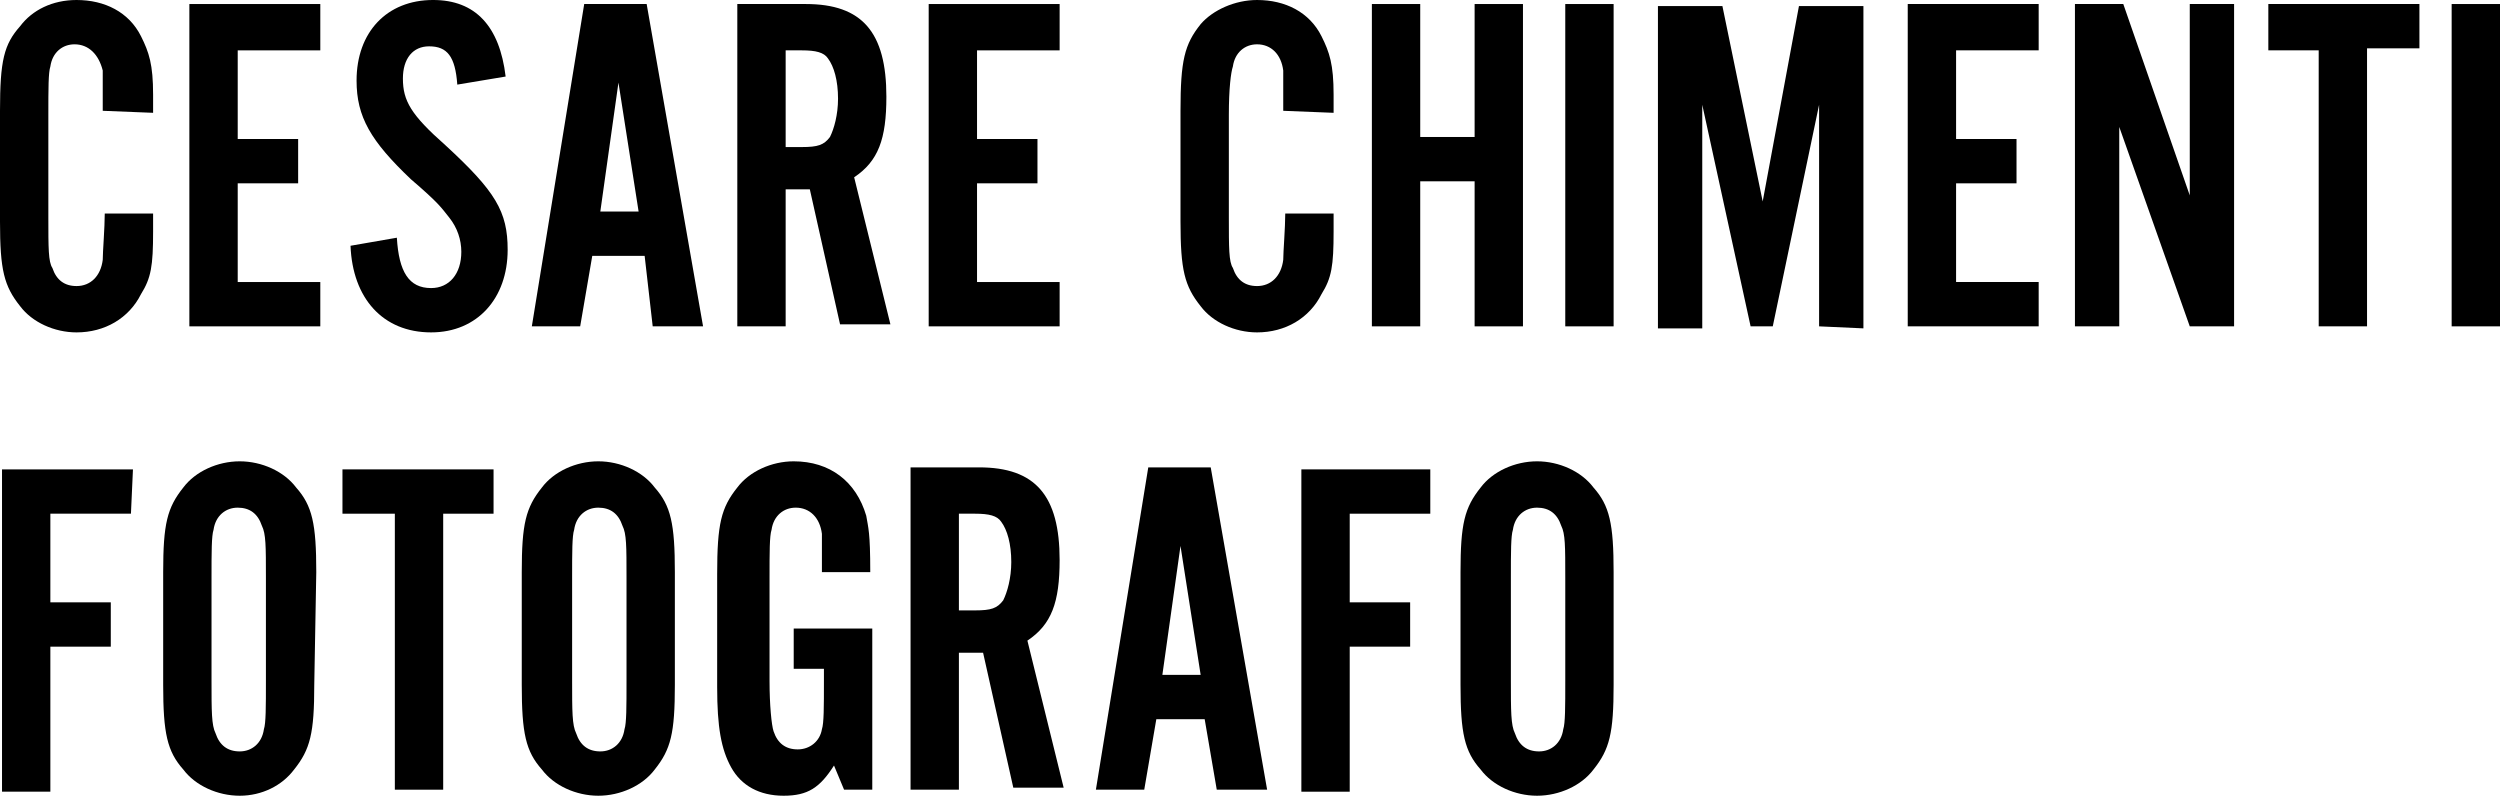<?xml version="1.0" encoding="utf-8"?>
<!-- Generator: Adobe Illustrator 23.1.0, SVG Export Plug-In . SVG Version: 6.00 Build 0)  -->
<svg version="1.1" id="Layer_1" xmlns="http://www.w3.org/2000/svg" xmlns:xlink="http://www.w3.org/1999/xlink" x="0px" y="0px"
	 viewBox="0 0 124.1 39.5" style="enable-background:new 0 0 124.1 39.5;" xml:space="preserve">
<style type="text/css">
	.st0{enable-background:new    ;}
</style>
<g class="st0">
	<path d="M5.1,5.5c0-0.9,0-1.7,0-2C4.9,2.7,4.4,2.2,3.7,2.2c-0.6,0-1.1,0.4-1.2,1.1C2.4,3.6,2.4,4.4,2.4,5.7v5.1
		c0,1.5,0,2.2,0.2,2.5c0.2,0.6,0.6,0.9,1.2,0.9c0.7,0,1.2-0.5,1.3-1.3c0-0.4,0.1-1.6,0.1-2.3h2.4v0.9c0,1.7-0.1,2.3-0.6,3.1
		c-0.6,1.2-1.8,1.9-3.2,1.9c-1.1,0-2.2-0.5-2.8-1.3c-0.8-1-1-1.8-1-4.2V5.5C0,3,0.2,2.2,1,1.3C1.6,0.5,2.6,0,3.8,0
		C5.2,0,6.4,0.6,7,1.8c0.4,0.8,0.6,1.4,0.6,2.9v0.9L5.1,5.5L5.1,5.5z"/>
	<path d="M15.9,2.5h-4.1v4.4h3v2.2h-3V14h4.1v2.2H9.4v-16h6.5V2.5z"/>
	<path d="M22.7,4.2c-0.1-1.4-0.5-1.9-1.4-1.9c-0.8,0-1.3,0.6-1.3,1.6c0,1.1,0.4,1.8,2.1,3.3c2.5,2.3,3.1,3.3,3.1,5.2
		c0,2.4-1.5,4.1-3.8,4.1c-2.4,0-3.9-1.7-4-4.3l2.3-0.4c0.1,1.7,0.6,2.5,1.7,2.5c0.9,0,1.5-0.7,1.5-1.8c0-0.6-0.2-1.2-0.6-1.7
		s-0.5-0.7-1.9-1.9c-2-1.9-2.7-3.1-2.7-4.9c0-2.4,1.5-4,3.8-4c2.1,0,3.3,1.3,3.6,3.8L22.7,4.2z"/>
	<path d="M29.4,12.7l-0.6,3.5h-2.4l2.6-16h3.1l2.8,16h-2.5L32,12.7H29.4z M30.7,4.1l-0.9,6.4h1.9L30.7,4.1z"/>
	<path d="M39,16.2h-2.4v-16H40c2.8,0,4,1.4,4,4.6c0,2.1-0.4,3.2-1.6,4l1.8,7.3h-2.5l-1.5-6.7H39V16.2z M39.8,7.3
		c0.8,0,1.1-0.1,1.4-0.5c0.2-0.4,0.4-1.1,0.4-1.9c0-0.9-0.2-1.6-0.5-2c-0.2-0.3-0.6-0.4-1.3-0.4H39v4.8H39.8z"/>
	<path d="M52.6,2.5h-4.1v4.4h3v2.2h-3V14h4.1v2.2h-6.5v-16h6.5V2.5z"/>
	<path d="M63.7,5.5c0-0.9,0-1.7,0-2c-0.1-0.8-0.6-1.3-1.3-1.3c-0.6,0-1.1,0.4-1.2,1.1C61.1,3.6,61,4.4,61,5.7v5.1
		c0,1.5,0,2.2,0.2,2.5c0.2,0.6,0.6,0.9,1.2,0.9c0.7,0,1.2-0.5,1.3-1.3c0-0.4,0.1-1.6,0.1-2.3h2.4v0.9c0,1.7-0.1,2.3-0.6,3.1
		c-0.6,1.2-1.8,1.9-3.2,1.9c-1.1,0-2.2-0.5-2.8-1.3c-0.8-1-1-1.8-1-4.2V5.5c0-2.5,0.2-3.3,1-4.3C60.2,0.5,61.3,0,62.4,0
		c1.4,0,2.6,0.6,3.2,1.8c0.4,0.8,0.6,1.4,0.6,2.9v0.9L63.7,5.5L63.7,5.5z"/>
	<path d="M70.5,9v7.2h-2.4v-16h2.4v6.6h2.7V0.2h2.4v16h-2.4V9H70.5z"/>
	<path d="M80.1,16.2h-2.4v-16h2.4V16.2z"/>
	<path d="M90.3,16.2v-11l-2.3,11h-1.1l-2.4-11v11.1h-2.2v-16h3.2l2,9.7l1.8-9.7h3.2v16L90.3,16.2L90.3,16.2z"/>
	<path d="M101.2,2.5h-4.1v4.4h3v2.2h-3V14h4.1v2.2h-6.5v-16h6.5V2.5z"/>
	<path d="M108.7,16.2l-3.5-9.9v9.9H103v-16h2.4l3.3,9.5V0.2h2.2v16H108.7z"/>
	<path d="M117.5,16.2h-2.4V2.5h-2.5V0.2h7.5v2.2h-2.6V16.2z"/>
	<path d="M124.1,16.2h-2.4v-16h2.4V16.2z"/>
</g>
<g class="st0">
	<path d="M6.5,25.5h-4v4.4h3v2.2h-3v7.2H0.1v-16h6.5L6.5,25.5L6.5,25.5z"/>
	<path d="M15.6,34c0,2.4-0.2,3.2-1,4.2C14,39,13,39.5,11.9,39.5S9.7,39,9.1,38.2c-0.8-0.9-1-1.8-1-4.2v-5.6c0-2.4,0.2-3.2,1-4.2
		c0.6-0.8,1.7-1.3,2.8-1.3s2.2,0.5,2.8,1.3c0.8,0.9,1,1.8,1,4.2L15.6,34L15.6,34z M10.5,33.8c0,1.5,0,2.2,0.2,2.6
		c0.2,0.6,0.6,0.9,1.2,0.9c0.6,0,1.1-0.4,1.2-1.1c0.1-0.3,0.1-1.1,0.1-2.4v-5.1c0-1.6,0-2.2-0.2-2.6c-0.2-0.6-0.6-0.9-1.2-0.9
		c-0.6,0-1.1,0.4-1.2,1.1c-0.1,0.3-0.1,1.1-0.1,2.4V33.8z"/>
	<path d="M22,39.2h-2.4V25.5H17v-2.2h7.5v2.2H22V39.2z"/>
	<path d="M33.5,34c0,2.4-0.2,3.2-1,4.2c-0.6,0.8-1.7,1.3-2.8,1.3c-1.1,0-2.2-0.5-2.8-1.3c-0.8-0.9-1-1.8-1-4.2v-5.6
		c0-2.4,0.2-3.2,1-4.2c0.6-0.8,1.7-1.3,2.8-1.3c1.1,0,2.2,0.5,2.8,1.3c0.8,0.9,1,1.8,1,4.2V34z M28.4,33.8c0,1.5,0,2.2,0.2,2.6
		c0.2,0.6,0.6,0.9,1.2,0.9s1.1-0.4,1.2-1.1c0.1-0.3,0.1-1.1,0.1-2.4v-5.1c0-1.6,0-2.2-0.2-2.6c-0.2-0.6-0.6-0.9-1.2-0.9
		s-1.1,0.4-1.2,1.1c-0.1,0.3-0.1,1.1-0.1,2.4V33.8z"/>
	<path d="M43.1,39.2h-1.2L41.4,38c-0.7,1.1-1.3,1.5-2.5,1.5s-2.1-0.5-2.6-1.4s-0.7-2-0.7-4v-5.6c0-2.5,0.2-3.3,1-4.3
		c0.6-0.8,1.7-1.3,2.8-1.3c1.8,0,3.1,1,3.6,2.7c0.1,0.6,0.2,0.8,0.2,2.8h-2.4c0-1,0-1.6,0-1.9c-0.1-0.8-0.6-1.3-1.3-1.3
		c-0.6,0-1.1,0.4-1.2,1.1c-0.1,0.3-0.1,1.1-0.1,2.4v5.1c0,1.2,0.1,2.2,0.2,2.5c0.2,0.6,0.6,0.9,1.2,0.9c0.6,0,1.1-0.4,1.2-1
		c0.1-0.3,0.1-1.1,0.1-2.4v-0.6h-1.5v-2h3.9v8H43.1z"/>
	<path d="M47.6,39.2h-2.4v-16h3.4c2.8,0,4,1.4,4,4.6c0,2.1-0.4,3.2-1.6,4l1.8,7.3h-2.5l-1.5-6.7h-1.2V39.2z M48.4,30.3
		c0.8,0,1.1-0.1,1.4-0.5c0.2-0.4,0.4-1.1,0.4-1.9c0-0.9-0.2-1.6-0.5-2c-0.2-0.3-0.6-0.4-1.3-0.4h-0.8v4.8H48.4z"/>
	<path d="M57.4,35.7l-0.6,3.5h-2.4l2.6-16h3.1l2.8,16h-2.5l-0.6-3.5H57.4z M58.6,27.1l-0.9,6.4h1.9L58.6,27.1z"/>
	<path d="M71,25.5h-4v4.4h3v2.2h-3v7.2h-2.4v-16H71V25.5z"/>
	<path d="M80.1,34c0,2.4-0.2,3.2-1,4.2c-0.6,0.8-1.7,1.3-2.8,1.3c-1.1,0-2.2-0.5-2.8-1.3c-0.8-0.9-1-1.8-1-4.2v-5.6
		c0-2.4,0.2-3.2,1-4.2c0.6-0.8,1.7-1.3,2.8-1.3c1.1,0,2.2,0.5,2.8,1.3c0.8,0.9,1,1.8,1,4.2V34z M75,33.8c0,1.5,0,2.2,0.2,2.6
		c0.2,0.6,0.6,0.9,1.2,0.9s1.1-0.4,1.2-1.1c0.1-0.3,0.1-1.1,0.1-2.4v-5.1c0-1.6,0-2.2-0.2-2.6c-0.2-0.6-0.6-0.9-1.2-0.9
		s-1.1,0.4-1.2,1.1C75,26.6,75,27.4,75,28.7V33.8z"/>
</g>
</svg>
